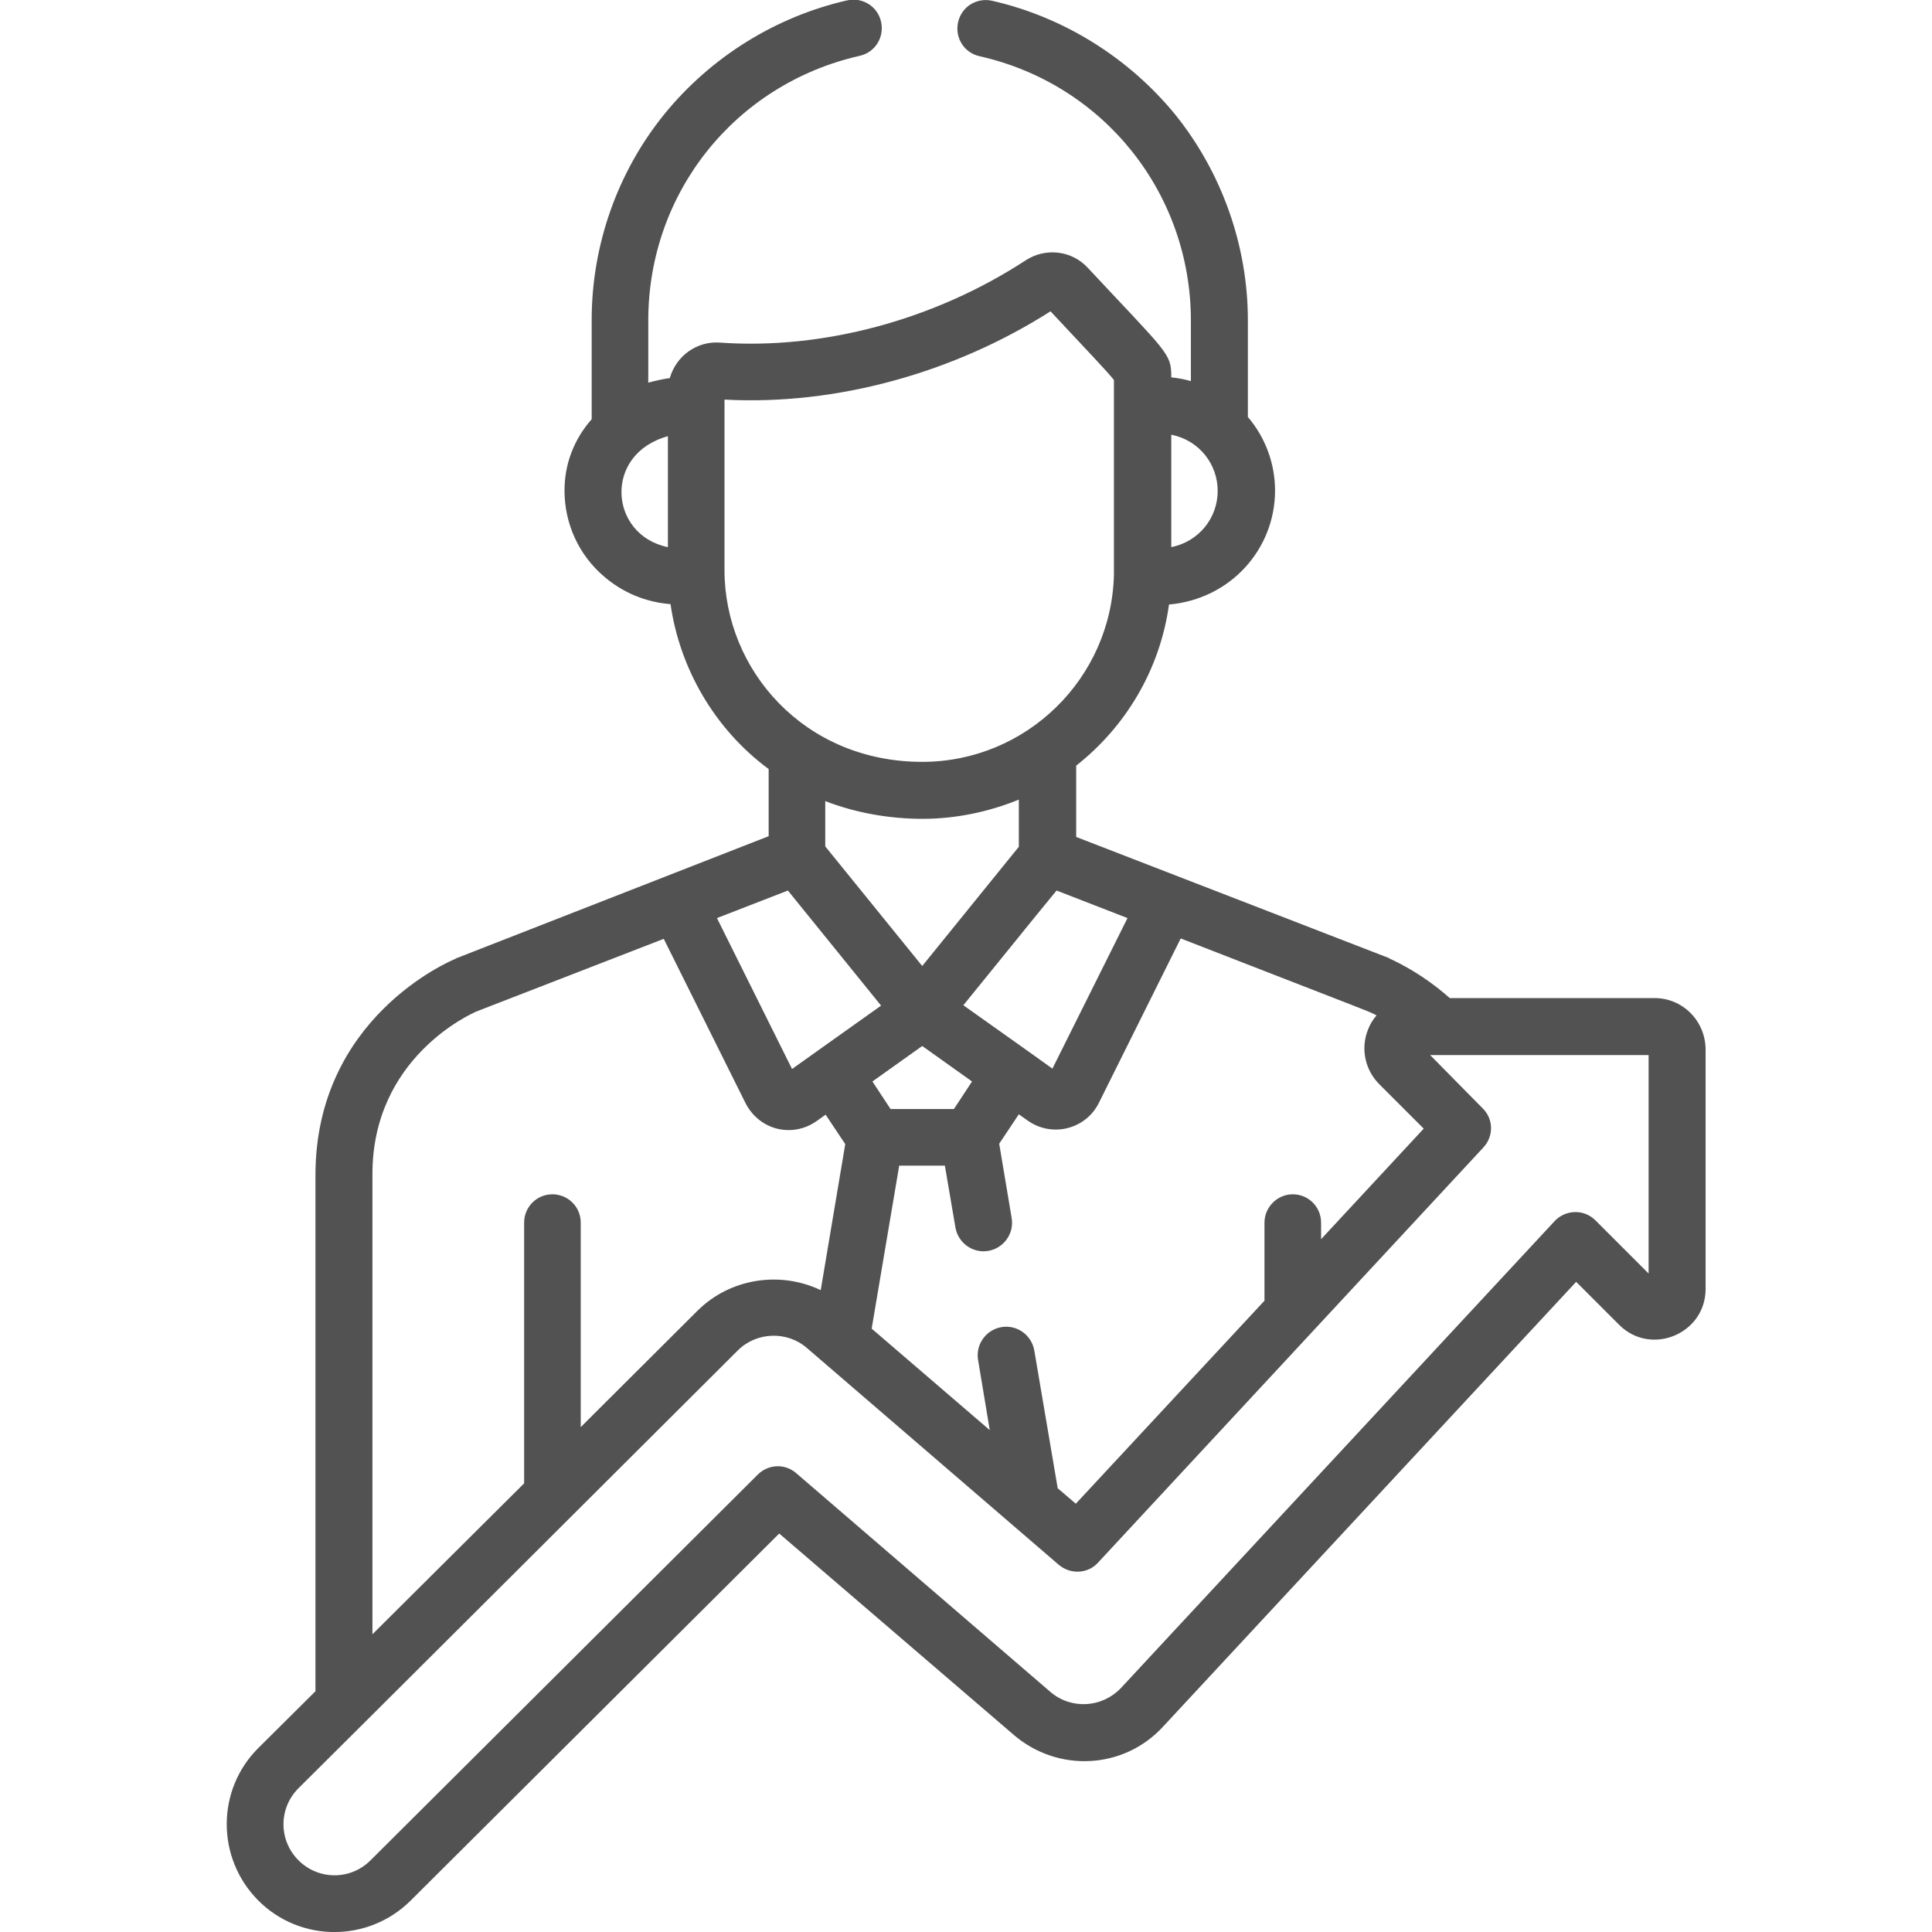 <?xml version="1.0" encoding="utf-8"?>
<!-- Generator: Adobe Illustrator 21.1.0, SVG Export Plug-In . SVG Version: 6.00 Build 0)  -->
<svg version="1.1" id="Capa_1" xmlns="http://www.w3.org/2000/svg" xmlns:xlink="http://www.w3.org/1999/xlink" x="0px" y="0px"
	 viewBox="0 0 512 512" style="enable-background:new 0 0 512 512;" xml:space="preserve">
<style type="text/css">
	.st0{fill:#525252;}
</style>
<g>
	<g>
		<path class="st0" d="M438.5,264.5h-54.3c-8.1-7.2-15.7-10.3-16-10.5c0,0-0.1,0-0.1-0.1l-82.9-32.1v-18.9
			c13.1-10.3,22.2-25.4,24.6-42.7c16.2-1.4,28.1-14.6,28.1-30.2c0-7.2-2.6-14.1-7.2-19.5V84.9c0-19.8-6.9-39.2-19.3-54.6
			C299,15.2,281.8,4.5,262.9,0.2c-4.1-0.9-8.1,1.6-9,5.7c-0.9,4.1,1.6,8.1,5.7,9c32.9,7.4,56,36.3,56,70.1v16
			c-1.7-0.5-3.4-0.8-5.2-1v-0.2c0-6.2-1-6.2-22.1-28.8c0,0,0,0,0,0c-4.3-4.7-11.3-5.4-16.5-2c-24.2,15.8-53.7,23.7-80.9,21.8
			c-6.2-0.5-11.7,3.5-13.4,9.4c-1.6,0.2-3.8,0.7-5.7,1.2V84.9c0-33.8,23-62.6,56-70.1c4.1-0.9,6.6-4.9,5.7-9c-0.9-4.1-4.9-6.6-9-5.7
			c-18.9,4.3-36.1,15-48.4,30.1c-12.5,15.4-19.3,34.8-19.3,54.6v26.3c-4.7,5.3-7.2,11.9-7.2,18.9c0,8.8,3.8,17.1,10.5,22.8
			c5,4.3,11.1,6.8,17.6,7.3c2.4,16.8,11.5,33,26,43.7v17.8L120.8,254c0,0-0.1,0-0.1,0.1c-1.5,0.6-37.1,15.7-37.1,57.3v136.8
			l-15.1,15c-11.2,11.1-11.2,29.2-0.1,40.4c11.1,11.2,29.2,11.2,40.4,0.1l97.7-97.3l62.2,53.4c11.7,10,29.1,9.1,39.5-2.2
			l109.5-117.9l11.4,11.4c8.4,8.4,22.9,2.4,22.9-9.5v-63.6C451.9,270.5,445.9,264.5,438.5,264.5z M310.4,115.2
			c7.5,1.5,12.3,7.9,12.3,14.9c0,7.1-4.9,13.4-12.3,14.9V115.2z M177,145c-15.6-3.2-17.2-24.7,0-29.4V145z M364.8,269.1
			c-0.9,1-1.7,2.3-2.2,3.6c-2.1,5-0.9,10.8,2.9,14.6l11.8,11.8l-27.2,29.3V324c0-4.2-3.4-7.5-7.5-7.5s-7.5,3.4-7.5,7.5v20.7
			l-50,53.8l-4.8-4.1l-6.2-36.5c-0.7-4.1-4.6-6.9-8.7-6.2c-4.1,0.7-6.9,4.6-6.2,8.7l3.1,18.6L231,352.1l7.3-43.2h12.1l2.8,16.4
			c0.7,4.1,4.6,6.9,8.7,6.2c4.1-0.7,6.9-4.6,6.2-8.7l-3.3-19.7l5.2-7.8l2.4,1.7c6.4,4.5,15.3,2.3,18.8-4.7v0l21.7-43.6
			C366.9,269.7,362.5,267.9,364.8,269.1z M257.6,286.6l-4.8,7.3H236l-4.8-7.3l13.2-9.4L257.6,286.6z M218.7,224.3v-12
			c8.3,3.2,17.2,4.7,25.8,4.7c8.9,0,17.7-1.9,25.5-5.1v12.5l-25.6,31.6L218.7,224.3z M298.8,243.3l-19.9,39.9
			c-2.8-2-5.1-3.7-23.6-16.8l19.3-23.8l5.4-6.6L298.8,243.3z M192,151.1c0-10.7,0-22.3,0-45.2c29.8,1.6,61-7.2,86.4-23.4
			c9.7,10.4,15,15.9,16.8,18.2c0,56.7,0,49.4,0,51.7c-0.7,27.4-23.2,49.5-50.8,49.5C213.1,201.9,192,177.5,192,151.1z M208.8,236
			l24.7,30.5c-9.4,6.7-22.8,16.2-23.6,16.8L190,243.3L208.8,236z M126.4,268l49.5-19.2l21.7,43.6v0c1.7,3.3,4.7,5.8,8.3,6.7
			c3.6,0.9,7.4,0.2,10.5-2l2.4-1.7l5.2,7.8l-6.5,38.7c-10.7-5.1-23.9-3.2-32.6,5.4l-31,30.9V324c0-4.2-3.4-7.5-7.5-7.5
			c-4.2,0-7.5,3.4-7.5,7.5v69.1l-40.2,40V311.3h0C98.6,280.4,124.7,268.7,126.4,268z M436.9,337.5l-14.1-14.1
			c-3.1-3.1-8-2.8-10.8,0.2L297.1,447.3c-5,5.3-13.2,5.8-18.7,1.1l-67.4-58c-3-2.6-7.4-2.4-10.2,0.4L98.2,493
			c-5.3,5.3-13.8,5.3-19.1,0c-5.3-5.3-5.3-13.8,0-19.1c5.6-5.5,112.7-112.3,116.4-116c5-5,13.1-5.2,18.3-0.7
			c0,0,66.8,57.5,66.8,57.5c3.1,2.6,7.7,2.4,10.4-0.6l102.1-110c2.8-3,2.7-7.6-0.2-10.4L379,279.6h2.3l0,0h55.6V337.5z"/>
	</g>
</g>
</svg>
